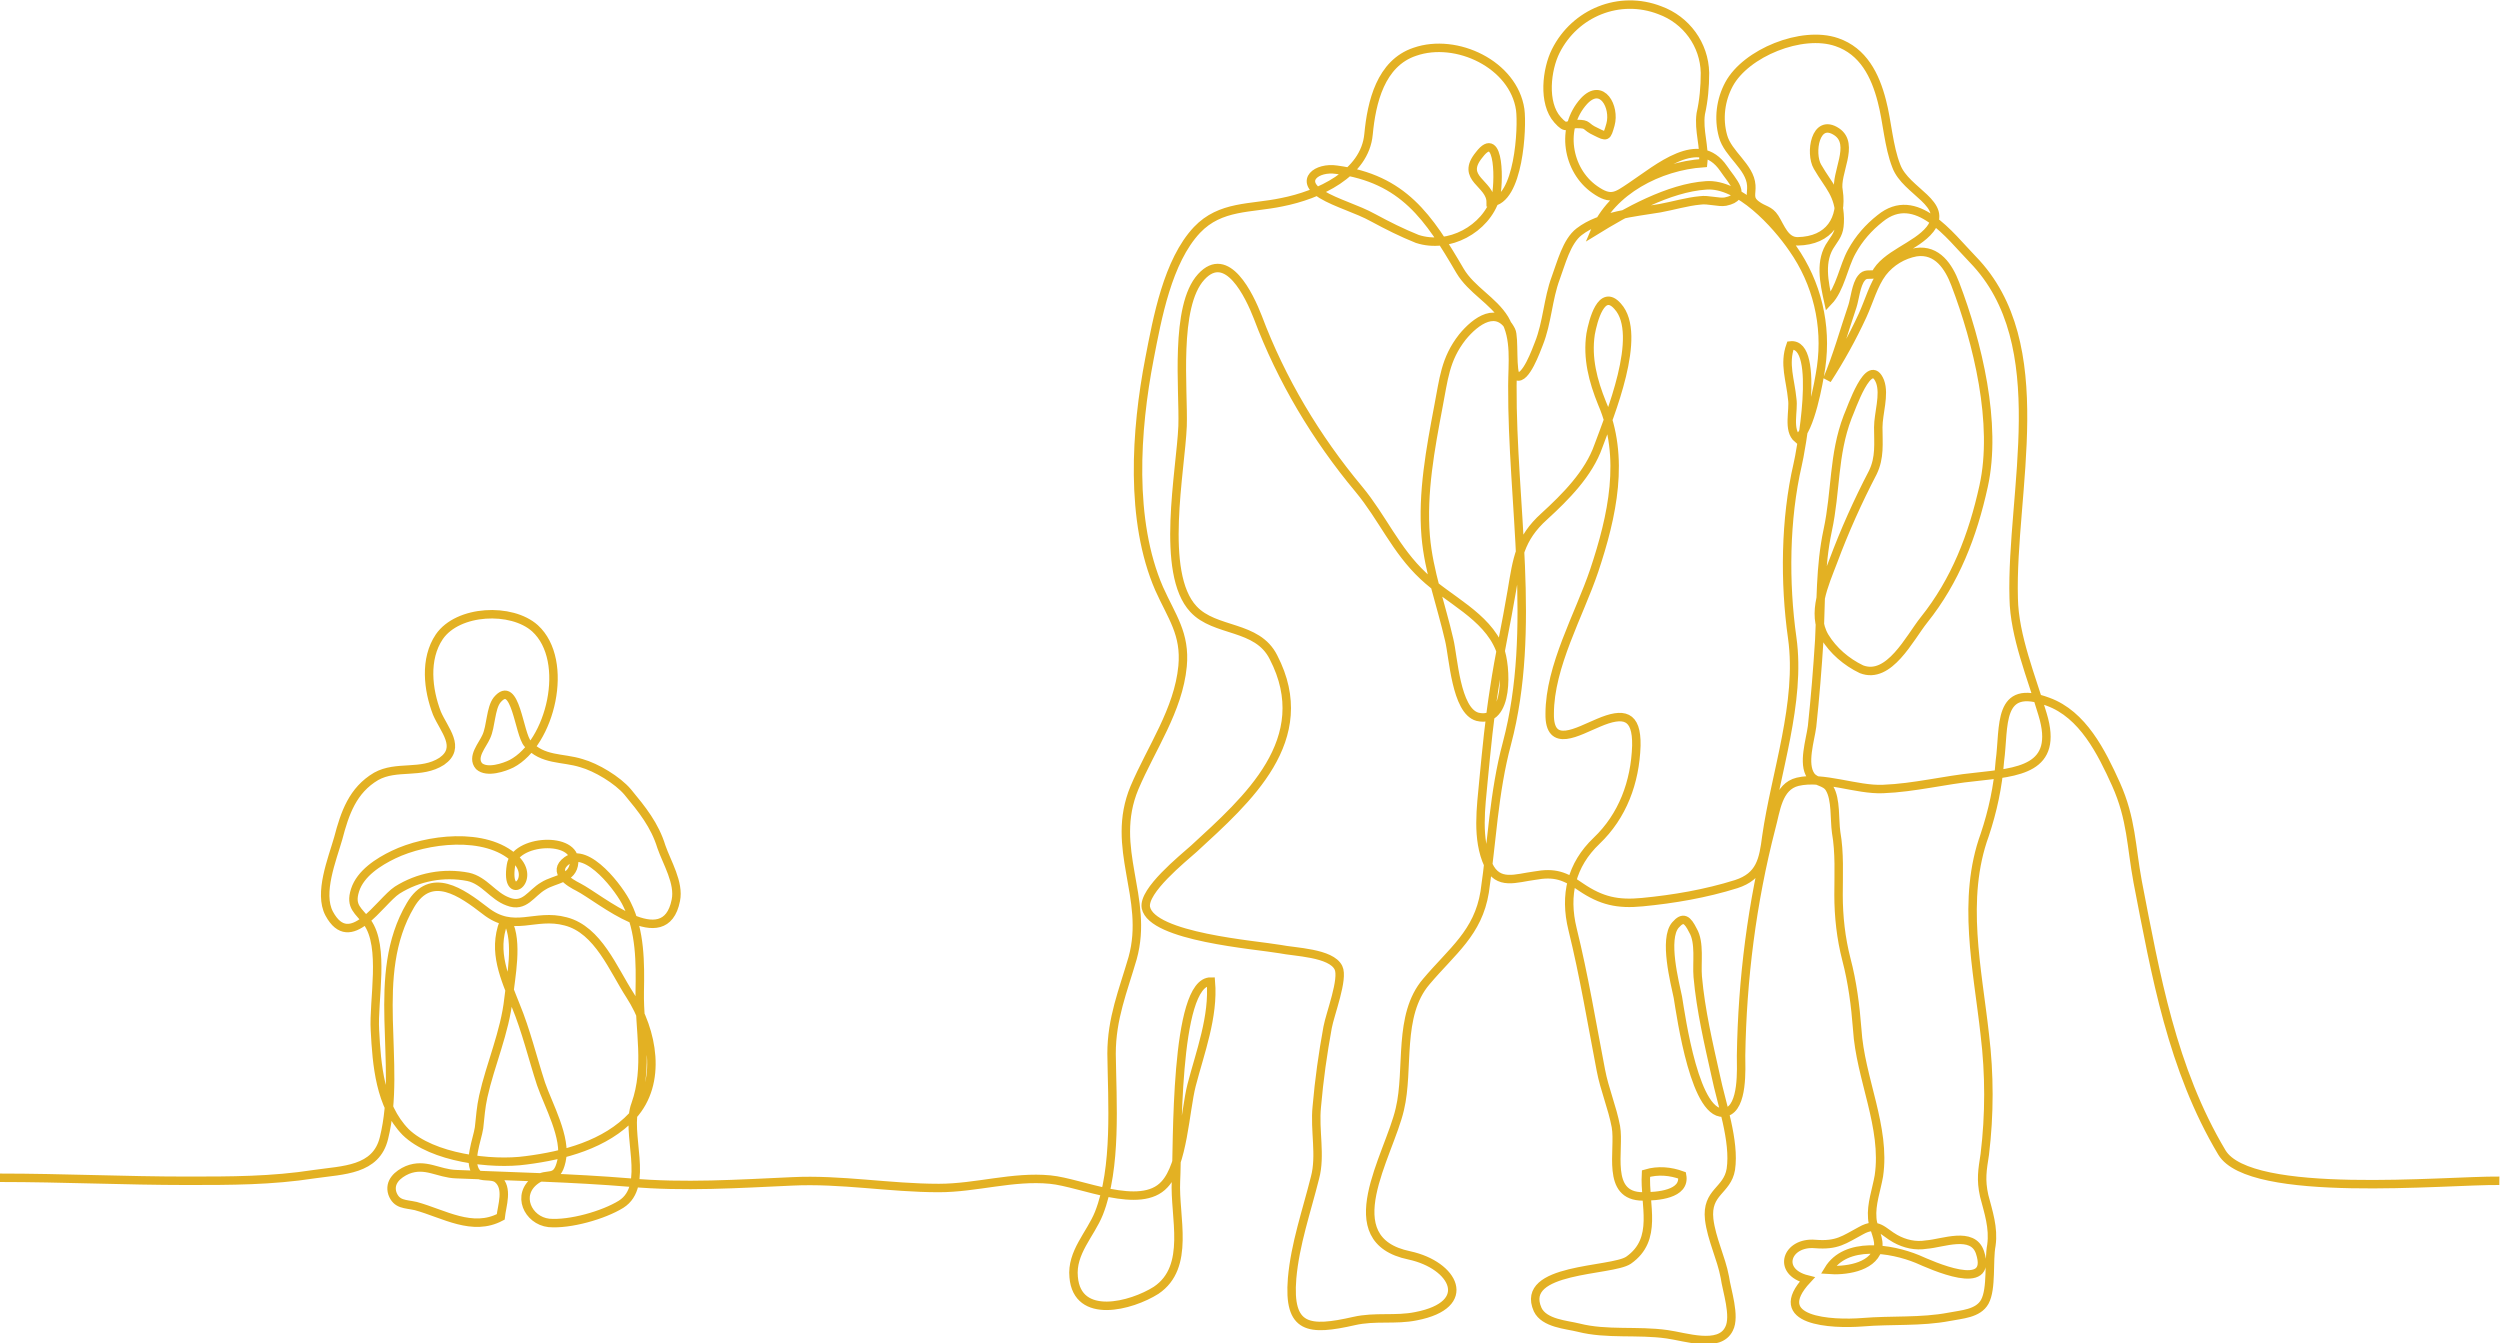<svg xmlns="http://www.w3.org/2000/svg" xmlns:xlink="http://www.w3.org/1999/xlink" id="ed59aa83-be2c-4e60-aec3-86b9d9daa04a" x="0px" y="0px" viewBox="0 0 415.4 223.2" style="enable-background:new 0 0 415.4 223.2;" xml:space="preserve">
<style type="text/css">
	.st0{fill:none;stroke:#E3B123;stroke-width:1.404;stroke-miterlimit:10;}
</style>
<path id="b66fdb8a-875b-4b6b-a042-3026e5d3f265" class="st0" d="M0,195.7c10.4,0,20.7,0.5,31.1,0.5c7.3,0,14,0,21.1-1.1  c4.8-0.7,10.3-0.6,11.6-6c3.1-12.5-2.5-27,4.4-38.7c3.4-5.8,8.5-2.1,12.4,0.9c4.8,3.8,8.2,0.4,13.4,1.8c5.4,1.4,7.9,8,10.7,12.3  c3.8,5.9,5.4,14.5,0.4,20c-4.5,4.8-11.4,6.6-17.7,7.4c-5.7,0.8-15.6-0.4-20-4.7c-4.3-4.4-4.8-11.2-5.1-16.9c-0.3-5,1.7-13.9-1.3-18  c-1.4-1.9-2.9-2.5-2-5.3s3.9-4.7,6.4-5.9c5.4-2.6,15.3-3.9,20.2,0.7c3.7,3.5-1.7,7.5-0.7,1.1c0.6-4.4,10.9-4.9,10.5-0.5  c-0.2,2.8-3.2,2.7-5.1,3.9c-2.1,1.2-3.1,3.7-5.9,2.6c-2.5-0.9-3.9-3.5-6.6-4.1c-4.1-0.8-8.3,0-11.8,2.2c-2.9,1.9-7.8,10.4-11.3,3.9  c-1.8-3.4,0.5-9,1.5-12.5c1.1-4.2,2.4-8,6.3-10.3c3.4-1.9,7.5-0.3,10.9-2.5c3.3-2.3,0.4-5.2-0.8-8c-1.5-3.9-2.1-9,0.4-12.7  c3.1-4.5,12-4.9,15.9-1.4c5.9,5.4,2.6,19.1-3.9,22.5c-1.2,0.6-4.1,1.6-5.4,0.4c-1.3-1.5,0.6-3.5,1.2-4.9c0.8-1.7,0.7-4.7,1.8-6.1  c3.1-3.7,3.6,5.7,5.1,7.3c2.5,2.8,5.7,2.2,8.9,3.2c2.5,0.7,6,2.8,7.7,4.8c2.4,2.9,4.5,5.5,5.6,9.1c0.9,2.6,3,6,2.4,8.9  c-1.8,9.1-12.5-0.3-16.2-2.2c-1.4-0.7-4.5-2.5-1.9-4.4c3.4-2.5,8.9,4.9,10,7.3c2.2,4.4,2.2,9.7,2.1,14.5c-0.1,6.3,1.5,12.5-0.7,18.7  c-1.8,4.7,2.5,13.5-2.4,16.6c-2.9,1.8-8.5,3.4-12,3.1c-3.5-0.4-5.5-4.7-2.2-7.1c2-1.5,3.5,0.4,4.3-3.2c0.9-3.8-2.2-9.3-3.4-12.8  c-1.4-4.3-2.5-8.9-4.2-13c-1.8-4.6-3.9-8.9-2-13.9h0.7c1.7,3.3,0.5,9.1,0.1,12.7c-0.6,5.6-3,10.9-4.2,16.3c-0.4,1.8-0.5,3.4-0.7,5.2  c-0.3,2-1.9,5.7-0.4,7.5c0.7,0.9,2.5,0.2,3.5,1c1.8,1.5,0.7,4.4,0.5,6.3c-4.7,2.5-9.4-0.5-14.1-1.8c-1.8-0.4-3.2-0.2-3.9-2.1  c-0.6-1.9,0.9-3.2,2.5-3.9c3-1.2,5.1,0.6,8.1,0.7c9.7,0.4,19.2,0.6,28.9,1.4c8.9,0.8,18,0.2,26.9-0.2c8.1-0.4,16.2,1.1,24.4,1.1  c6.2,0,12.3-2,18.5-1.4c5.2,0.5,15,5.2,19,0.8c3.1-3.3,3.4-12.2,4.5-16.5c1.4-5.4,3.7-11.4,3.2-17.2c-6.1-0.1-5.5,27.7-5.8,33.1  c-0.3,6,2.5,14.3-3.3,18.2c-4.1,2.6-13.1,5-13.7-2.2c-0.4-4.1,2.8-7.1,4.2-10.6c3-7.6,2.2-18.5,2.1-26.5c0-5.9,1.9-10.4,3.5-15.9  c2.8-10.1-3.9-18.2,0.3-28.3c2.8-6.6,7.3-12.9,8-20.2c0.5-5.4-1.8-8.2-3.9-12.9c-4.9-11.3-3.9-26.3-1.6-38.2  c1.3-6.7,3-16.2,7.9-21.4c3.9-4.1,8.9-3.5,14.1-4.6c6.1-1.2,13.8-4.7,14.4-11.3c0.5-5.3,2-11.8,7.7-13.7c6.9-2.4,16.4,2.1,17.5,9.6  c0.4,2.9-0.2,15.2-4.9,15.4c0-3.2-5.2-3.9-1.9-7.9c3.5-4.6,3.3,5.2,2.7,7.2c-1.6,5.2-7.8,8.5-13,6.8c-2.5-1-4.9-2.2-7.3-3.5  c-2.7-1.5-6.1-2.4-8.6-3.9c-3.8-2.3-0.8-4.6,2.5-4.1c11.1,1.5,15.3,7.9,20.5,16.8c1.9,3.2,5.5,4.9,7.4,8c1.9,3.2,1.3,7.5,1.3,11.1  c-0.1,19.5,4.1,40.5-0.9,59.4c-2.2,8.2-2.5,16.5-3.7,24.7c-1.1,6.8-5.4,9.8-9.7,14.9c-4.8,5.6-2.8,14.5-4.4,21.2  c-1.8,7.8-11,21.7,1.6,24.3c7.4,1.6,10.9,8.2,1.1,10.1c-3.4,0.7-6.8,0-10.3,0.8c-7.5,1.7-11,1.4-10.3-7.1c0.5-5.7,2.4-11.1,3.8-16.7  c1-3.7-0.1-7.9,0.3-11.8c0.4-4.6,1-8.8,1.8-13.2c0.4-2.2,2.7-8.1,1.8-9.9c-1.2-2.5-7.3-2.6-9.7-3.1c-4-0.7-21.3-2-22.3-6.9  c-0.5-2.8,6.1-8.1,8-9.8c8.8-8.1,20.3-18.1,13.2-31.8c-2.7-5.4-9.7-4.1-13.3-8c-5.6-6-2.1-23-1.8-30.4c0.2-6-1.4-19.9,3.1-24.8  c4.3-4.7,8,3.1,9.4,6.7c3.9,10.4,9.7,20.1,16.8,28.6c3.9,4.7,6.1,10.1,10.7,14.4c4.1,3.9,10.5,6.6,12.7,12.1  c1.1,2.7,1.7,12.6-3.7,11.3c-3.6-1-4-10-4.7-12.8c-1.3-5.7-3.4-11.3-3.9-17.2c-0.6-7.2,0.8-14.6,2.1-21.5c0.9-4.6,1.1-7.9,4-11.6  c2.2-2.7,5.9-5.4,8.1-1.1c0.6,1.1,0,7.2,0.9,7.6c1.5,0.7,3.3-4.4,3.7-5.4c1.4-3.5,1.5-7.4,2.8-10.9c0.9-2.4,1.8-6.1,3.9-7.7  c3.5-2.7,9.2-3.2,13.4-3.9c2.2-0.4,4.5-1.1,6.7-1.3c1.3-0.2,3.1,0.4,4.2,0.2c3.9-0.8,1.1-3.4-0.3-5.5c-4.1-6-10.9,0-15.4,3  c-2.4,1.6-3.3,2.4-6,0.5c-4.6-3.2-5.8-10.3-1.8-14.7c3-3.2,5.2,1,4.4,3.9c-0.6,2.1-0.6,2.1-2.4,1.2c-2-0.9-1.1-1.3-3.2-1.3  c-1.8,0-1.6,1.1-3.2-0.7c-2.5-2.8-1.8-8.4-0.3-11.4c3.2-6.4,10.6-9.4,17.3-6.8c4.4,1.6,7.4,5.7,7.5,10.4c0,2.3-0.2,4.6-0.7,6.8  c-0.4,2.8,0.7,5.5,0.4,8.2c-7.3,0.5-15.2,4.6-18,11.3c5.2-3.2,12.3-7.2,18.5-7.6c5.4-0.4,11.6,6.4,14.4,10.5  c4,5.7,5.7,12.7,4.7,19.7c-0.4,2.7-1.8,10.4-3.9,11.9c-1.7-1.4-0.6-4.7-0.9-6.6c-0.3-3.2-1.4-5.8-0.3-8.9c5.2-0.6,1.6,18.2,1.2,19.8  c-2.1,9.1-2.2,19.6-0.9,28.8c1.5,10.7-2.8,22.5-4.3,33c-0.5,3.9-1,6.6-5,7.9c-5.1,1.6-10.4,2.5-15.6,3c-4.1,0.4-6.8-0.2-10.2-2.5  c-2.7-1.9-4.4-2.5-7.7-1.9c-3.1,0.4-6.1,1.7-7.7-1.8c-2-4.3-1.2-9.6-0.8-14c0.5-5.2,1-10.4,1.8-15.4c0.8-5.4,2-10.7,2.9-16.1  c0.9-5.4,1.3-8.7,5.4-12.4c3.5-3.2,7.4-7.1,9-11.7c1.8-4.9,7.5-18.5,3.2-23.2c-2.7-3.1-4.1,2.4-4.5,4.6c-0.6,4,0.4,7.8,1.9,11.5  c3.9,9,1.7,18.8-1.3,27.8c-2.5,7.4-7.4,15.9-7.4,23.8c-0.1,5.9,4.7,2.9,8.1,1.5c4.2-1.8,6.4-1.3,6.3,3.8c-0.2,6.1-2.3,11.7-6.6,15.8  c-4.2,4-5.4,9-4,14.7c1.9,7.7,3.2,15.6,4.7,23.4c0.6,3.2,1.9,6.2,2.5,9.4c0.7,3.9-1.8,11.6,4.5,11.6c2.3,0,7.1-0.3,6.5-3.5  c-1.9-0.7-4-0.9-6-0.3l0,0c-0.3,5.3,2.1,10.9-2.9,14.4l0,0c-2.8,1.9-18.2,1.2-15.1,8.2c1.1,2.3,4.8,2.5,6.8,3  c4.7,1.2,9.8,0.4,14.7,1.1c3,0.4,8.7,2.4,10.3-0.9c1.1-2.1-0.4-6.4-0.7-8.6c-0.6-3.2-2.2-6.3-2.6-9.6c-0.5-4.6,3-4.7,3.6-8.3  c0.7-4.7-1.6-11.1-2.5-15.5c-1.2-5.4-2.5-10.9-3-16.5c-0.2-2.3,0.4-5.7-0.8-7.7c-0.9-1.8-1.6-2.4-2.9-0.9c-2,2.3-0.1,9.6,0.4,12  c0.5,3,2.9,20.5,8,19.1c2.9-0.8,2.5-7.3,2.5-9.4c0.2-12.7,1.8-25.4,5-37.8c0.8-2.9,1.1-6.9,4.4-7.7c4.2-1,9.8,1.4,14.2,1.2  c5.2-0.2,10.2-1.5,15.3-2c7.1-0.8,14-1.2,11.2-10.4c-1.8-6.1-4.7-13-4.8-19.3c-0.5-17.7,6.9-42.2-6.8-56.3  c-3.8-3.9-9.4-11.7-15.4-6.8c-1.9,1.5-3.5,3.3-4.7,5.5c-1.4,2.5-1.9,6.2-3.9,8.3c-0.7-3.2-1.5-6.8,0.5-9.6c1.1-1.6,1.4-2.1,1.4-4.2  c-0.1-4.1-1.8-5.3-3.7-8.6c-1.3-2.2-0.4-8.2,3.2-5.8c3.1,2.1-0.3,6.9,0.3,9.8c0.7,4.7-1.5,8.3-6.8,8.4c-2.1,0-2.8-2.3-3.8-3.9  c-0.9-1.4-1.8-1.2-3.1-2.2s-0.7-1.8-0.8-3.2c-0.2-3.1-3.9-5.2-4.7-8.2c-0.8-2.9-0.4-6,1-8.6c2.8-5.2,12.1-9,17.9-7  c4.4,1.5,6.4,5.5,7.5,9.8c0.9,3.4,1.1,7.5,2.4,10.8c1.6,4.3,8.9,6.2,5.6,10.5c-2.3,2.9-7.5,4.2-9.1,7.5c-1,0.1-1.7-0.2-2.3,0.6  c-0.9,1.1-1.1,3.5-1.5,4.7c-1.4,4.1-2.5,8.2-4.2,12.2c2.2-3.4,4.2-7,5.9-10.7c1.1-2.4,1.8-5.1,3.3-7.1c1.4-1.8,3.4-3,5.6-3.4  c3.5-0.5,5.4,2.4,6.5,5.3c3.7,9.7,7,23.2,4.7,33.6c-1.8,8.2-4.7,15.7-9.9,22.2c-2.4,3-5.8,10-10.4,8.2c-2.5-1.2-4.7-3.1-6.1-5.4  c-2.3-3.9,0-8.8,1.4-12.5c1.9-5.1,4.1-10,6.6-14.8c1.2-2.5,0.9-4.8,0.9-7.5c0-2.3,1.1-5.4,0.3-7.6c-1.8-4.5-4.8,4.6-5.4,5.9  c-2.4,6.3-1.9,12.3-3.3,18.8c-1.3,6.1-1.1,12-1.4,18.2c-0.3,4.8-0.7,9.7-1.2,14.4c-0.3,2.3-1.6,6.2-0.2,8.2c0.8,1.1,2.4,0.9,3.1,2.1  c1.1,1.8,0.8,5.2,1.1,7.3c0.6,3.4,0.4,7,0.4,10.4c0,3.6,0.4,7.2,1.3,10.7c1,3.8,1.5,7.7,1.8,11.6c0.5,8.2,4.8,16.3,3.6,24.4  c-0.4,2.3-1.3,4.7-1.1,7c0.1,1.8,1.4,3.5,0.9,5.2c-1,3.1-5.6,3.6-8.2,3.4c2.9-4.8,10.4-3.6,14.8-1.8c2.3,1,12.7,5.8,10.4-1.1  c-1.2-3.6-6.2-1.5-8.9-1.3c-1.8,0.3-3.6-0.1-5.2-1c-2-1.1-2.9-2.9-5.7-1.3l0,0c-2.8,1.5-3.9,2.5-7.6,2.2c-4.7-0.4-6.5,4.6-1.3,5.9  c-6.5,7,4.1,7.5,9.2,7.1c4.8-0.4,9.7,0,14.4-0.9c2-0.4,4.8-0.5,5.9-2.5c1.2-2.2,0.6-6.8,1.1-9.4c0.4-2.9-0.5-5.5-1.2-8.2  c-0.6-2.7-0.3-4.3,0.1-6.9c0.8-6.6,0.8-13.3,0-19.9c-1.2-10.9-3.9-22.5,0-33.2c1.3-3.9,2.2-8,2.5-12.2c0.8-5.8-0.5-13.1,8-9.9  c5.8,2.1,8.9,8.4,11.3,13.7c2.6,5.8,2.5,10.3,3.6,16.2c3,15.5,5.7,31.1,14,45c4.7,7.8,37.2,4.6,46.1,4.7"></path>
</svg>